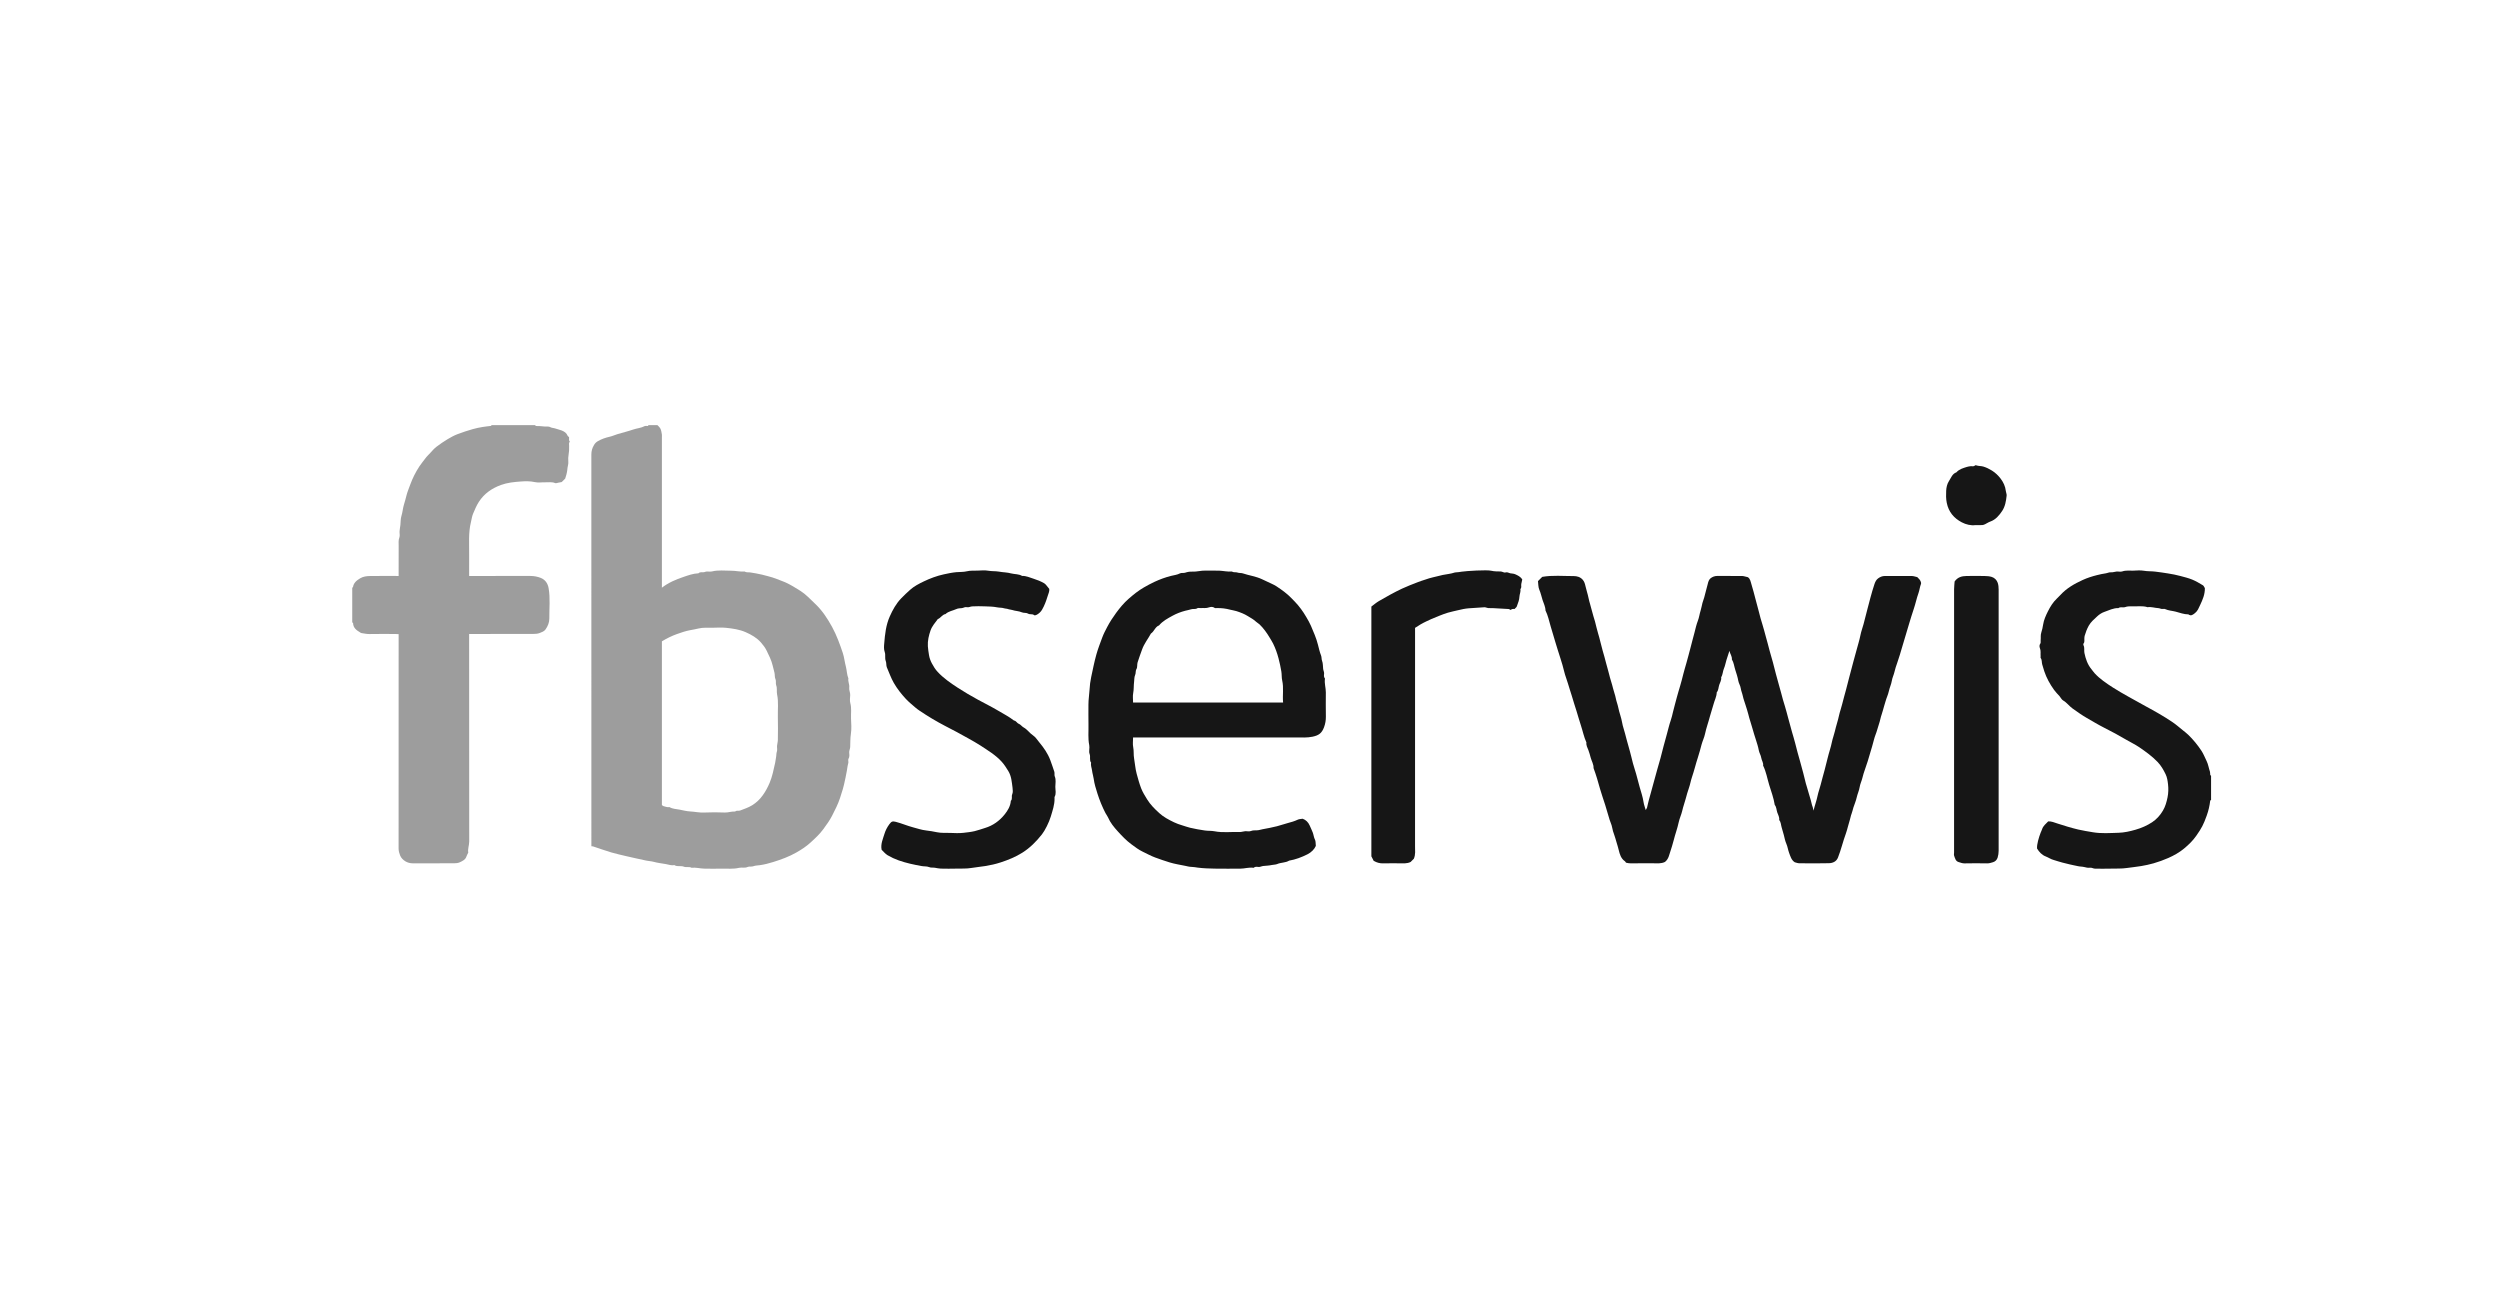 <?xml version="1.0" encoding="utf-8"?>
<!-- Generator: Adobe Illustrator 16.0.0, SVG Export Plug-In . SVG Version: 6.00 Build 0)  -->
<!DOCTYPE svg PUBLIC "-//W3C//DTD SVG 1.1//EN" "http://www.w3.org/Graphics/SVG/1.1/DTD/svg11.dtd">
<svg version="1.1" id="Layer_1" xmlns="http://www.w3.org/2000/svg" xmlns:xlink="http://www.w3.org/1999/xlink" x="0px" y="0px"
	 width="1200px" height="628px" viewBox="0 0 1200 628" enable-background="new 0 0 1200 628" xml:space="preserve">
<path fill="#9D9D9D" d="M315.568,204.076c0.428,0.453,0.943,0.851,1.266,1.371c0.571,0.92,0.674,2.015,0.864,3.061
	c0.075,0.416,0.012,0.854,0.012,1.282c0,23.34,0,46.681,0,70.021c0,0.701,0,1.403,0,2.28c3.202-2.47,6.73-3.938,10.344-5.16
	c2.333-0.79,4.683-1.659,7.201-1.75c0.88-0.915,2.095-0.227,3.15-0.666c0.973-0.406,2.267,0.038,3.338-0.228
	c3.074-0.763,6.173-0.335,9.253-0.345c2.147-0.007,4.286,0.569,6.46,0.381c0.872,0.598,1.891,0.273,2.812,0.467
	c0.871,0.182,1.738,0.292,2.608,0.435c1.906,0.311,3.784,0.819,5.654,1.318c1.47,0.394,2.957,0.789,4.351,1.382
	c1.34,0.571,2.742,0.991,4.054,1.583c2.544,1.149,4.921,2.634,7.289,4.127c2.629,1.662,4.678,3.959,6.917,6.056
	c3.489,3.266,6.051,7.187,8.316,11.337c2.161,3.96,3.67,8.193,5.101,12.444c0.353,1.055,0.573,2.2,0.786,3.316
	c0.199,1.059,0.406,2.143,0.675,3.159c0.498,1.887,0.452,3.881,1.214,5.697c-0.302,1.483,0.608,2.871,0.4,4.314
	c-0.188,1.302,0.532,2.423,0.47,3.683c-0.062,1.28-0.29,2.647,0.045,3.836c0.688,2.451,0.25,4.896,0.347,7.335
	c0.101,2.494,0.312,5.042-0.065,7.481c-0.327,2.106-0.246,4.172-0.334,6.258c-0.04,0.962-0.583,1.801-0.476,2.826
	c0.096,0.926,0.229,1.896-0.337,2.845c-0.284,0.475,0.005,1.263-0.065,1.896c-0.067,0.593-0.354,1.162-0.397,1.751
	c-0.107,1.461-1.656,9.068-2.247,10.853c-0.478,1.446-0.898,2.91-1.371,4.359c-0.964,2.964-2.402,5.722-3.804,8.483
	c-1.156,2.283-2.685,4.338-4.188,6.415c-1.76,2.427-3.956,4.427-6.125,6.419c-2.024,1.861-4.352,3.388-6.775,4.772
	c-3.532,2.021-7.321,3.398-11.157,4.594c-2.088,0.651-4.245,1.225-6.453,1.525c-1.011,0.139-2.131,0.141-3.003,0.48
	c-0.999,0.39-2.004,0-2.837,0.38c-1.374,0.624-2.791,0.099-4.117,0.415c-2.789,0.665-5.597,0.324-8.395,0.385
	c-2.783,0.06-5.57,0.062-8.351-0.005c-2.013-0.048-3.995-0.652-6.033-0.41c-1.163-0.666-2.576-0.052-3.645-0.504
	c-1.527-0.645-3.205,0.176-4.602-0.781c-1.417,0.311-2.754-0.251-4.097-0.481c-1.979-0.342-3.982-0.562-5.944-1.106
	c-1.075-0.301-2.288-0.307-3.418-0.563c-1.694-0.383-3.404-0.703-5.094-1.109c-1.494-0.359-3.014-0.65-4.512-1.022
	c-2.396-0.591-4.823-1.081-7.187-1.785c-2.976-0.885-5.9-1.948-8.851-2.921c-0.188-0.062-0.406-0.035-0.746-0.061
	c0-0.711,0-1.407,0-2.107c0-61.952,0.003-123.907-0.015-185.86c-0.001-1.688,0.397-3.182,1.273-4.623
	c0.483-0.796,1.036-1.376,1.84-1.841c1.806-1.046,3.729-1.693,5.757-2.15c1.281-0.289,2.494-0.871,3.758-1.251
	c2.479-0.742,5.007-1.337,7.449-2.182c1.821-0.63,3.792-0.716,5.528-1.651c0.387-0.209,0.985-0.001,1.481-0.05
	c0.125-0.012,0.229-0.267,0.342-0.409C312.711,204.076,314.14,204.076,315.568,204.076z M317.713,386.447
	c0.36,0.233,0.57,0.454,0.817,0.517c0.924,0.235,1.829,0.623,2.818,0.441c1.478,0.912,3.218,0.911,4.834,1.218
	c1.655,0.316,3.328,0.773,4.989,0.86c2.3,0.117,4.55,0.652,6.887,0.532c3.275-0.164,6.569-0.131,9.845-0.003
	c1.699,0.068,3.283-0.636,4.963-0.466c0.687-0.685,1.618-0.213,2.366-0.492c1.977-0.743,4-1.421,5.8-2.527
	c2.015-1.24,3.703-2.854,5.106-4.81c1.336-1.858,2.38-3.828,3.274-5.929c1.314-3.092,1.916-6.364,2.654-9.601
	c0.192-0.843,0.235-1.735,0.43-2.607c0.205-0.916,0.065-1.866,0.409-2.828c0.293-0.826,0.004-1.841,0.077-2.762
	c0.072-0.947,0.38-1.883,0.392-2.823c0.048-3.639,0.096-7.281-0.002-10.919c-0.098-3.653,0.399-7.32-0.373-10.962
	c-0.296-1.402,0.14-2.89-0.424-4.328c-0.365-0.932,0.109-1.989-0.388-3.057c-0.397-0.851-0.189-1.986-0.445-3.014
	c-0.292-1.165-0.609-2.326-0.88-3.492c-0.579-2.489-1.732-4.708-2.819-6.977c-0.716-1.489-1.688-2.775-2.755-3.993
	c-2.01-2.296-4.598-3.767-7.354-4.978c-2.995-1.314-6.2-1.762-9.396-2.096c-2.187-0.23-4.421-0.084-6.633-0.033
	c-2.229,0.051-4.456-0.197-6.686,0.368c-1.292,0.328-2.634,0.547-3.954,0.795c-2.175,0.404-4.249,1.121-6.309,1.853
	c-2.556,0.906-4.981,2.133-7.243,3.496C317.713,334.104,317.713,360.226,317.713,386.447z"/>
<path fill="#9D9D9D" d="M256.885,204.076c0.112,0.142,0.217,0.4,0.34,0.41c0.568,0.043,1.143-0.01,1.711,0.025
	c0.896,0.055,1.79,0.155,2.685,0.231c0.83,0.068,1.814-0.129,2.452,0.255c0.804,0.484,1.691,0.379,2.505,0.69
	c0.958,0.363,2.041,0.525,3.04,0.94c1.236,0.515,2.29,1.146,2.811,2.469c0.12,0.304,0.488,0.507,0.721,0.735
	c0.111,0.759-0.273,1.577,0.412,2.197c-0.679,0.546-0.345,1.308-0.388,1.976c-0.05,0.782,0.041,1.574-0.024,2.353
	c-0.094,1.158-0.328,2.306-0.401,3.465c-0.07,1.137,0.197,2.338-0.084,3.406c-0.215,0.813-0.29,1.595-0.375,2.408
	c-0.074,0.733-0.248,1.458-0.421,2.178c-0.139,0.581-0.343,1.146-0.574,1.9c-0.454,0.455-1.06,1.061-1.666,1.666
	c-0.528,0.102-1.057,0.211-1.587,0.299c-0.537,0.091-1.174,0.384-1.597,0.198c-1.499-0.656-3.036-0.317-4.55-0.375
	c-1.711-0.062-3.493,0.284-5.123-0.084c-2.317-0.525-4.627-0.462-6.898-0.294c-3.152,0.232-6.333,0.546-9.359,1.644
	c-4.396,1.595-8.045,4.102-10.648,8.102c-1.175,1.805-1.952,3.769-2.787,5.704c-0.546,1.269-0.7,2.707-1.036,4.066
	c-1.278,5.18-0.778,10.457-0.848,15.704c-0.044,3.337-0.007,6.677-0.007,10.122c0.804,0,1.504,0,2.205,0
	c9.064,0,18.126,0.009,27.188-0.007c1.725-0.003,3.438,0.322,4.971,0.93c2.107,0.836,3.37,2.562,3.782,4.931
	c0.847,4.856,0.292,9.736,0.344,14.601c0.019,1.833-0.716,3.644-1.825,5.214c-0.675,0.954-1.78,1.29-2.732,1.684
	c-1.038,0.425-2.281,0.469-3.435,0.473c-9.42,0.033-18.84,0.017-28.26,0.017c-0.702,0-1.405,0-2.238,0c0,0.772,0,1.473,0,2.17
	c0,32.47-0.015,64.939,0.038,97.41c0.004,1.899-0.809,3.693-0.45,5.351c-0.358,0.75-0.682,1.265-0.859,1.828
	c-0.507,1.606-1.925,2.22-3.228,2.837c-0.823,0.389-1.853,0.466-2.792,0.472c-6.565,0.035-13.129,0.017-19.695,0.021
	c-1.308,0-2.628-0.339-3.646-0.984c-0.996-0.633-1.992-1.519-2.486-2.769c-0.429-1.085-0.74-2.144-0.739-3.341
	c0.022-34.255,0.018-68.507,0.018-102.911c-0.529-0.026-1.068-0.076-1.607-0.077c-4.14-0.007-8.279-0.058-12.416,0.027
	c-1.344,0.029-2.596-0.303-3.889-0.475c-0.244-0.032-0.463-0.249-0.692-0.385c-1.704-1.009-3.216-2.152-3.26-4.402
	c-0.002-0.114-0.266-0.226-0.41-0.338c0-5.57,0-11.138,0-16.706c0.121-0.051,0.341-0.088,0.351-0.154
	c0.295-2.134,1.793-3.298,3.469-4.303c1.434-0.856,3.069-1.062,4.673-1.088c4.552-0.071,9.104-0.024,13.781-0.024
	c0-0.564,0-1.05,0-1.536c0-4.278-0.032-8.557,0.017-12.835c0.015-1.371-0.2-2.733,0.347-4.126c0.341-0.866,0.008-1.976,0.079-2.968
	c0.073-1.018,0.292-2.021,0.407-3.035c0.164-1.436,0.058-2.952,0.491-4.296c0.582-1.803,0.651-3.689,1.216-5.48
	c0.46-1.455,0.841-2.937,1.219-4.416c0.442-1.735,1.149-3.372,1.753-5.049c1.131-3.142,2.614-6.075,4.435-8.866
	c0.864-1.327,1.902-2.51,2.813-3.773c0.752-1.042,1.676-1.858,2.507-2.785c0.902-1.007,1.815-2.042,2.882-2.858
	c1.705-1.308,3.498-2.521,5.336-3.633c1.522-0.921,3.116-1.774,4.77-2.416c2.4-0.929,4.868-1.697,7.339-2.422
	c1.54-0.453,3.129-0.747,4.71-1.022c1.348-0.235,2.716-0.338,4.072-0.521c0.066-0.008,0.102-0.229,0.153-0.35
	C242.892,204.076,249.889,204.076,256.885,204.076z"/>
<path fill="#161616" d="M1061.312,383.98c-0.145,0.111-0.398,0.212-0.41,0.342c-0.289,2.473-0.84,4.859-1.695,7.221
	c-1.576,4.342-2.318,5.796-5.045,9.698c-1.643,2.35-3.697,4.314-5.84,6.09c-2.23,1.848-4.826,3.303-7.525,4.5
	c-2.297,1.022-4.664,1.85-7.072,2.56c-1.934,0.57-3.904,0.95-5.887,1.313c-2.299,0.422-4.631,0.577-6.914,0.933
	c-2.543,0.395-5.037,0.22-7.549,0.307c-2.564,0.087-5.137,0.018-7.707,0.021c-0.889,0-1.648-0.609-2.609-0.464
	c-0.863,0.135-1.734-0.099-2.619-0.318c-1.029-0.256-2.152-0.183-3.238-0.468c-1.227-0.324-2.5-0.452-3.736-0.804
	c-1.148-0.331-2.33-0.603-3.484-0.86c-1.449-0.325-2.795-0.886-4.203-1.254c-1.385-0.361-2.514-1.19-3.801-1.687
	c-1.9-0.73-3.139-2.129-4.182-3.775c-0.213-1.959,0.922-5.583,1.711-7.637c0.211-0.555,0.512-1.078,0.684-1.641
	c0.494-1.613,1.787-2.591,2.945-3.793c1.535-0.099,2.975,0.554,4.416,1.019c3.287,1.064,6.574,2.085,9.947,2.885
	c2.312,0.547,4.635,0.888,6.961,1.295c4.162,0.729,8.326,0.388,12.463,0.271c2.707-0.078,5.445-0.694,8.125-1.466
	c2.854-0.824,5.486-1.962,7.949-3.575c2.127-1.396,3.867-3.31,5.197-5.578c1.174-1.991,1.76-4.112,2.225-6.382
	c0.43-2.119,0.465-4.221,0.234-6.251c-0.182-1.598-0.404-3.297-1.156-4.845c-1.045-2.143-2.182-4.154-3.869-5.907
	c-2.705-2.806-5.832-5.053-9.027-7.209c-1.865-1.261-3.936-2.21-5.875-3.366c-3.537-2.105-7.164-4.034-10.834-5.896
	c-2.84-1.44-5.57-3.102-8.336-4.69c-2.34-1.346-4.521-2.919-6.723-4.484c-1.65-1.171-2.789-2.874-4.574-3.889
	c-0.717-0.41-1.104-1.378-1.699-2.04c-0.887-0.979-1.812-1.897-2.598-2.987c-2-2.778-3.637-5.736-4.715-8.974
	c-0.352-1.061-0.666-2.173-0.982-3.244c-0.307-1.026-0.041-2.188-0.742-3.113c-0.139-0.181,0.002-0.558-0.025-0.842
	c-0.121-1.297,0.203-2.603-0.357-3.919c-0.234-0.56-0.338-1.476,0.24-2.213c0.246-0.316,0.066-0.95,0.127-1.435
	c0.152-1.296-0.133-2.572,0.338-3.921c0.402-1.16,0.654-2.475,0.848-3.699c0.365-2.302,1.301-4.359,2.299-6.345
	c1.115-2.221,2.441-4.392,4.291-6.15c0.57-0.541,1.139-1.086,1.662-1.667c2.98-3.293,6.752-5.422,10.709-7.239
	c2.221-1.019,4.564-1.766,6.941-2.359c1.367-0.343,2.748-0.646,4.143-0.844c0.877-0.123,1.646-0.59,2.607-0.498
	c0.846,0.081,1.725-0.298,2.602-0.365c0.922-0.072,1.938,0.225,2.766-0.064c1.729-0.606,3.465-0.298,5.191-0.365
	c1.713-0.066,3.467-0.247,5.129,0.049c1.811,0.321,3.609,0.193,5.395,0.405c2.098,0.248,4.193,0.565,6.275,0.893
	c1.969,0.308,3.957,0.704,5.898,1.222c1.92,0.513,3.871,0.991,5.701,1.74c1.77,0.724,3.428,1.732,5.078,2.713
	c0.418,0.249,0.615,0.866,0.947,1.36c0.084,2.936-1.07,5.596-2.301,8.199c-0.627,1.323-1.137,2.751-2.379,3.74
	c-1.008,0.802-1.91,1.627-3.24,0.668c-2.127,0.002-4.086-0.784-6.096-1.308c-1.678-0.437-3.441-0.486-5.059-1.23
	c-0.471-0.217-1.129,0.012-1.688-0.064c-0.523-0.068-1.023-0.371-1.541-0.392c-1.734-0.068-3.412-0.736-5.172-0.447
	c-2.475-0.804-5.021-0.3-7.533-0.417c-1.094-0.05-2.166-0.021-3.262,0.367c-1.006,0.356-2.23-0.276-3.232,0.478
	c-2.43-0.08-4.545,1.082-6.74,1.826c-1.234,0.418-2.432,1.21-3.391,2.104c-1.473,1.373-3.059,2.671-4.08,4.493
	c-0.883,1.576-1.502,3.237-1.998,4.957c-0.107,0.39-0.088,0.821-0.125,1.232c-0.076,0.808,0.24,1.672-0.408,2.411
	c-0.141,0.161-0.121,0.605-0.004,0.828c0.627,1.185,0.193,2.482,0.443,3.68c0.586,2.813,1.486,5.531,3.379,7.801
	c0.523,0.63,0.971,1.329,1.523,1.933c2.529,2.759,5.627,4.821,8.734,6.829c2.4,1.549,4.896,2.948,7.385,4.361
	c2.773,1.579,5.557,3.134,8.361,4.647c4.461,2.408,8.877,4.881,13.059,7.744c1.691,1.162,3.238,2.535,4.844,3.823
	c0.859,0.694,1.746,1.362,2.539,2.127c2.396,2.312,4.502,4.891,6.334,7.659c1.012,1.53,1.672,3.293,2.492,4.952
	c0.803,1.617,1.018,3.423,1.609,5.112c0.152,0.442,0.039,0.976,0.123,1.453c0.035,0.203,0.266,0.369,0.41,0.554
	C1061.312,376.271,1061.312,380.125,1061.312,383.98z"/>
<path fill="#161616" d="M838.938,277.043c1.166,0.684,1.359,2.133,1.74,3.384c0.73,2.411,1.379,4.858,2.004,7.298
	c0.496,1.936,1.039,3.88,1.547,5.809c0.57,2.168,1.09,4.372,1.822,6.511c0.602,1.755,0.963,3.592,1.498,5.376
	c0.691,2.292,1.234,4.628,1.865,6.938c0.508,1.856,1.072,3.698,1.576,5.556c0.506,1.865,0.975,3.739,1.445,5.612
	c0.764,3.033,1.715,6.014,2.498,9.043c0.561,2.162,1.145,4.353,1.85,6.499c0.58,1.761,0.959,3.594,1.484,5.384
	c0.67,2.294,1.252,4.621,1.896,6.926c0.496,1.789,1.088,3.557,1.527,5.358c0.721,2.977,1.543,5.921,2.385,8.863
	c0.514,1.789,0.943,3.602,1.465,5.389c0.652,2.237,1.023,4.565,1.775,6.764c0.625,1.825,0.984,3.714,1.621,5.533
	c0.477,1.366,0.625,2.854,1.193,4.222c0.201,0.482,0.178,1.059,0.355,1.604c0.59-2.454,1.477-4.799,1.979-7.273
	c0.354-1.736,1.041-3.425,1.455-5.165c0.574-2.396,1.299-4.749,1.916-7.13c0.486-1.872,0.98-3.741,1.422-5.623
	c0.609-2.593,1.531-5.099,2.053-7.727c0.348-1.743,1.037-3.43,1.428-5.178c0.568-2.538,1.443-4.99,1.98-7.538
	c0.385-1.814,1.076-3.562,1.492-5.372c0.549-2.4,1.316-4.745,1.91-7.134c0.471-1.874,0.936-3.75,1.443-5.612
	c0.699-2.572,1.406-5.14,2.045-7.729c0.426-1.729,0.98-3.446,1.42-5.182c0.641-2.517,1.479-4.98,1.977-7.542
	c0.355-1.816,1.029-3.568,1.508-5.362c0.656-2.446,1.234-4.911,1.896-7.354c0.471-1.739,0.891-3.502,1.375-5.224
	c0.623-2.218,1.221-4.464,1.979-6.658c0.385-1.11,0.867-2.041,1.744-2.69c0.906-0.674,2-1.128,3.154-1.138
	c4.355-0.038,8.707-0.041,13.061,0.008c0.793,0.009,1.582,0.321,2.574,0.539c0.402,0.533,1.164,1.002,1.555,1.896
	c0.213,0.491,0.369,1.001,0.219,1.381c-0.568,1.433-0.684,2.97-1.209,4.422c-0.875,2.429-1.383,4.99-2.213,7.439
	c-0.846,2.509-1.623,5.044-2.377,7.57c-1.061,3.56-2.123,7.124-3.186,10.685c-0.773,2.598-1.502,5.209-2.42,7.772
	c-0.506,1.418-0.998,2.897-1.33,4.359c-0.33,1.45-1.031,2.778-1.25,4.194c-0.273,1.746-1.066,3.296-1.428,4.996
	c-0.357,1.681-1.146,3.251-1.592,4.894c-0.383,1.415-0.891,2.794-1.227,4.203c-0.342,1.432-0.941,2.778-1.24,4.202
	c-0.369,1.764-1.049,3.431-1.512,5.164c-0.441,1.655-1.211,3.255-1.598,4.89c-0.525,2.206-1.23,4.363-1.861,6.53
	c-0.734,2.529-1.477,5.075-2.398,7.562c-0.521,1.405-0.955,2.903-1.322,4.366c-0.355,1.434-1.039,2.778-1.256,4.188
	c-0.268,1.748-1.051,3.303-1.424,5c-0.369,1.672-1.055,3.269-1.602,4.894c-0.332,0.986-0.486,2.051-0.9,3.057
	c-0.377,0.909-0.492,1.921-0.807,2.875c-0.686,2.082-1.107,4.25-1.826,6.318c-0.717,2.058-1.42,4.146-2.004,6.219
	c-0.527,1.863-1.158,3.669-1.836,5.465c-0.742,1.968-2.492,2.718-4.336,2.771c-4.777,0.143-9.562,0.065-14.346,0.027
	c-0.654-0.005-1.303-0.29-2.076-0.475c-1.645-1.023-2.119-2.911-2.775-4.664c-0.51-1.363-0.656-2.83-1.262-4.19
	c-0.584-1.319-0.871-2.799-1.211-4.188c-0.301-1.228-0.662-2.48-1.045-3.662c-0.385-1.183-0.299-2.555-1.199-3.566
	c0.223-1.354-0.545-2.503-0.934-3.688c-0.389-1.186-0.348-2.538-1.189-3.571c-0.516-3.304-1.697-6.439-2.67-9.609
	c-0.951-3.091-1.457-6.339-2.924-9.271c0.236-1.357-0.703-2.435-0.887-3.71c-0.176-1.242-0.955-2.371-1.166-3.56
	c-0.316-1.798-0.904-3.506-1.436-5.211c-0.529-1.699-1.109-3.42-1.559-5.116c-0.633-2.381-1.508-4.687-2.064-7.081
	c-0.344-1.493-0.891-2.914-1.316-4.374c-0.43-1.466-1.025-2.908-1.318-4.366c-0.254-1.261-0.812-2.413-0.986-3.688
	c-0.172-1.247-0.957-2.363-1.168-3.562c-0.32-1.793-0.875-3.513-1.434-5.209c-0.561-1.692-0.693-3.53-1.658-5.09
	c0.154-1.485-0.873-2.66-1.176-4.096c-0.465,1.437-0.936,2.871-1.396,4.31c-0.443,1.388-0.648,2.831-1.242,4.196
	c-0.578,1.322-0.506,2.889-1.328,4.16c0.236,1.36-0.547,2.508-0.93,3.693c-0.385,1.182-0.32,2.545-1.193,3.564
	c-0.039,2.056-1.066,3.851-1.561,5.787c-0.492,1.913-1.211,3.798-1.699,5.7c-0.725,2.84-1.771,5.58-2.365,8.465
	c-0.359,1.732-1.189,3.364-1.65,5.084c-0.555,2.052-1.08,4.114-1.748,6.134c-1.041,3.145-1.781,6.375-2.861,9.517
	c-0.574,1.669-0.861,3.502-1.459,5.184c-0.598,1.688-1.09,3.43-1.535,5.126c-0.508,1.932-1.223,3.806-1.66,5.762
	c-0.432,1.93-1.338,3.757-1.74,5.688c-0.6,2.877-1.662,5.617-2.361,8.461c-0.488,1.98-1.146,3.941-1.766,5.898
	c-0.197,0.631-0.398,1.262-0.605,1.891c-0.377,1.133-1.039,2.071-1.846,2.701c-1.848,0.888-3.674,0.634-5.471,0.645
	c-2.787,0.016-5.57,0.012-8.352,0.003c-1.594-0.006-3.209,0.186-4.881-0.296c-0.166-0.23-0.279-0.531-0.502-0.681
	c-1.912-1.289-2.502-3.405-2.984-5.394c-0.295-1.229-0.674-2.477-1.039-3.663c-0.363-1.181-0.66-2.42-1.102-3.599
	c-0.428-1.146-0.83-2.384-1.043-3.664c-0.195-1.177-0.809-2.36-1.18-3.556c-0.75-2.408-1.412-4.84-2.16-7.247
	c-0.783-2.525-1.711-5.011-2.424-7.555c-0.943-3.388-1.9-6.762-3.137-10.054c0.094-1.811-0.932-3.342-1.379-5.012
	c-0.316-1.172-0.641-2.419-1.096-3.597c-0.438-1.137-1.146-2.327-0.951-3.678c-1.217-2.669-1.762-5.548-2.682-8.312
	c-0.732-2.201-1.35-4.438-2.033-6.652c-0.781-2.532-1.625-5.046-2.354-7.592c-0.547-1.909-1.258-3.776-1.775-5.681
	c-0.527-1.928-1.35-3.768-1.787-5.678c-0.51-2.218-1.184-4.388-1.861-6.532c-0.791-2.515-1.635-5.043-2.367-7.566
	c-0.76-2.61-1.592-5.212-2.332-7.832c-0.717-2.534-1.285-5.146-2.457-7.541c-0.014-1.786-0.883-3.354-1.4-4.994
	c-0.514-1.631-0.854-3.316-1.553-4.919c-0.559-1.271-0.467-2.826-0.652-4.155c0.729-0.728,1.336-1.332,2.047-2.04
	c4.928-0.869,10.021-0.361,15.086-0.376c1.553-0.006,3.209,0.401,4.383,1.8c0.73,0.869,1.047,1.917,1.254,2.904
	c0.416,1.966,1.113,3.848,1.498,5.826c0.391,2.013,1.123,3.96,1.58,5.977c0.41,1.808,1.053,3.561,1.543,5.353
	c0.51,1.864,0.871,3.771,1.453,5.612c0.863,2.732,1.395,5.551,2.201,8.296c0.58,1.976,1.143,3.956,1.637,5.957
	c0.43,1.743,1.006,3.446,1.412,5.202c0.549,2.391,1.418,4.706,1.979,7.095c0.371,1.557,0.988,3.048,1.279,4.604
	c0.283,1.521,0.889,2.955,1.18,4.432c0.486,2.504,1.475,4.857,1.889,7.376c0.287,1.768,0.986,3.447,1.393,5.204
	c0.469,2.004,1.08,3.978,1.615,5.97c0.463,1.732,0.988,3.448,1.395,5.2c0.469,2.01,0.988,4.025,1.631,5.965
	c0.922,2.778,1.523,5.638,2.34,8.437c0.705,2.416,1.518,4.846,1.898,7.369c0.18,1.172,0.625,2.306,1.021,3.718
	c0.27-0.484,0.551-0.818,0.654-1.2c0.326-1.229,0.518-2.493,0.885-3.708c0.787-2.61,1.402-5.271,2.17-7.885
	c0.637-2.168,1.156-4.363,1.797-6.532c0.543-1.843,1.078-3.694,1.582-5.552c0.506-1.864,0.969-3.739,1.445-5.612
	c0.51-2.001,1.068-3.994,1.633-5.972c0.615-2.165,1.082-4.378,1.832-6.511c0.463-1.315,0.766-2.689,1.086-4.05
	c0.547-2.333,1.242-4.629,1.824-6.955c0.467-1.863,1.084-3.69,1.605-5.543c0.539-1.921,1.094-3.839,1.543-5.782
	c0.404-1.753,1.008-3.445,1.455-5.181c0.631-2.446,1.385-4.865,1.969-7.312c0.607-2.529,1.35-5.036,1.984-7.557
	c0.463-1.838,0.887-3.732,1.588-5.536c0.598-1.542,0.781-3.228,1.295-4.816c0.391-1.202,0.553-2.479,0.891-3.705
	c0.328-1.211,0.85-2.378,1.104-3.604c0.385-1.831,1.025-3.591,1.418-5.405c0.234-1.102,0.596-2.197,1.381-2.822
	c0.84-0.669,1.969-1.121,3.152-1.121c3.996-0.001,7.996-0.026,11.994,0.022C837.008,276.498,837.801,276.801,838.938,277.043z"/>
<path fill="#161616" d="M543.874,353.996c0,1.656-0.238,3.199,0.061,4.628c0.378,1.809,0.104,3.639,0.424,5.391
	c0.448,2.462,0.576,4.981,1.242,7.397c0.653,2.361,1.283,4.748,2.17,7.024c0.718,1.844,1.798,3.547,2.842,5.25
	c1.559,2.539,3.642,4.598,5.799,6.573c2.084,1.911,4.592,3.217,7.137,4.449c1.261,0.609,2.572,1.054,3.894,1.453
	c1.268,0.385,2.513,0.841,3.815,1.163c2.307,0.577,4.629,0.918,6.965,1.296c1.602,0.259,3.213,0.085,4.752,0.393
	c4.008,0.795,8.029,0.194,12.039,0.361c0.859,0.037,1.73-0.32,2.605-0.387c0.922-0.073,1.955,0.238,2.756-0.083
	c0.971-0.384,1.895-0.354,2.848-0.35c0.971,0.005,1.883-0.354,2.805-0.521c2.295-0.413,4.604-0.851,6.879-1.429
	c1.744-0.442,3.426-1.062,5.162-1.521c1.656-0.437,3.314-0.9,4.883-1.652c0.641-0.307,1.439-0.282,2.322-0.437
	c1.508,0.514,2.695,1.68,3.354,3.201c0.496,1.141,1.064,2.271,1.508,3.447c0.422,1.119,0.486,2.327,1.062,3.418
	c0.383,0.721,0.254,1.71,0.402,2.989c-0.699,1.603-2.166,3.087-4.018,4.016c-2.783,1.392-5.699,2.514-8.801,3.04
	c-1.754,1.083-3.887,0.829-5.748,1.642c-0.734,0.322-1.713,0.259-2.584,0.457c-1.332,0.303-2.727,0.329-4.096,0.471
	c-0.809,0.083-1.52,0.568-2.396,0.453c-0.729-0.093-1.537-0.2-2.178,0.398c-0.039,0.034-0.141,0.013-0.211,0.003
	c-2.109-0.297-4.156,0.424-6.244,0.428c-4.07,0.008-8.139,0.054-12.207-0.017c-2.727-0.047-5.467-0.133-8.166-0.478
	c-1.008-0.134-2.014-0.351-3.045-0.359c-1.029-0.009-2.044-0.305-3.017-0.506c-2.484-0.516-5.009-0.891-7.442-1.638
	c-2.34-0.717-4.645-1.515-6.944-2.357c-2.128-0.784-4.083-1.885-6.102-2.847c-1.926-0.915-3.654-2.263-5.394-3.55
	c-2.403-1.775-4.443-3.935-6.429-6.112c-1.858-2.037-3.639-4.194-4.748-6.794c-0.312-0.73-0.861-1.352-1.225-2.062
	c-1.538-3.004-2.817-6.122-3.832-9.33c-0.745-2.352-1.488-4.708-1.813-7.195c-0.163-1.226-0.611-2.476-0.749-3.725
	c-0.144-1.3-0.769-2.543-0.468-3.889c-0.974-1.247-0.169-2.779-0.729-4.194c-0.488-1.233,0.108-2.854-0.173-4.223
	c-0.664-3.225-0.292-6.456-0.367-9.684c-0.074-3.279-0.006-6.565-0.021-9.851c-0.01-2.376,0.414-4.722,0.533-7.097
	c0.103-2.005,0.359-4.076,0.788-6.068c0.771-3.588,1.471-7.189,2.462-10.74c0.787-2.826,1.837-5.519,2.85-8.25
	c0.65-1.749,1.505-3.378,2.367-5.018c1.251-2.379,2.698-4.623,4.295-6.794c1.786-2.429,3.694-4.741,5.951-6.718
	c2.298-2.013,4.659-3.944,7.348-5.483c1.676-0.958,3.361-1.886,5.104-2.693c2.581-1.195,5.237-2.186,8.023-2.879
	c1.398-0.348,2.873-0.492,4.214-1.188c0.747-0.389,1.69-0.024,2.622-0.363c0.946-0.342,2.166-0.531,3.208-0.477
	c2.195,0.12,4.289-0.576,6.465-0.502c2.209,0.072,4.43-0.073,6.637,0.043c2.012,0.104,4,0.586,6.033,0.401
	c0.797,0.577,1.799,0.192,2.586,0.485c0.891,0.331,1.812,0.137,2.615,0.408c3.012,1.021,6.197,1.399,9.133,2.77
	c1.549,0.724,3.092,1.484,4.66,2.181c1.605,0.713,3.049,1.648,4.463,2.691c1.209,0.893,2.438,1.764,3.543,2.78
	c1.107,1.01,2.148,2.092,3.188,3.171c2.135,2.223,3.92,4.692,5.471,7.365c0.801,1.382,1.625,2.746,2.244,4.214
	c1.258,2.982,2.588,5.921,3.373,9.108c0.424,1.714,0.834,3.483,1.492,5.152c0.322,0.826,0.141,1.698,0.484,2.577
	c0.465,1.172,0.355,2.565,0.516,3.86c0.096,0.805,0.555,1.524,0.445,2.396c-0.092,0.737-0.164,1.531,0.4,2.178
	c0.037,0.041,0.014,0.142,0.004,0.211c-0.311,2.184,0.445,4.294,0.436,6.46c-0.02,3.854-0.053,7.71,0.016,11.563
	c0.033,1.814-0.262,3.544-0.891,5.21c-1.072,2.821-2.508,3.886-5.539,4.515c-2.6,0.542-5.176,0.35-7.758,0.354
	C596.178,354.009,570.127,353.996,543.874,353.996z M543.874,337.223c24.107,0,48,0,72.015,0c-0.34-3.567,0.369-7.075-0.434-10.578
	c-0.318-1.385-0.168-2.866-0.406-4.319c-0.355-2.133-0.803-4.227-1.352-6.31c-0.641-2.436-1.473-4.807-2.586-7.063
	c-0.498-1.013-1.125-1.964-1.701-2.937c-1.371-2.303-2.924-4.466-4.859-6.332c-0.482-0.469-1.137-0.763-1.617-1.231
	c-1.18-1.152-2.635-1.872-4.006-2.739c-1.705-1.076-3.559-1.763-5.443-2.372c-0.951-0.311-2.002-0.423-2.945-0.678
	c-2.16-0.582-4.305-0.847-6.518-0.781c-0.344,0.01-0.785,0.076-1.018-0.102c-0.85-0.634-1.914-0.523-2.631-0.249
	c-1.396,0.534-2.762,0.237-4.133,0.349c-0.496,0.041-1.139-0.191-1.471,0.044c-0.949,0.672-2.027,0.2-3.004,0.53
	c-0.943,0.32-1.946,0.465-2.913,0.721c-2.116,0.562-4.188,1.362-6.062,2.396c-2.3,1.269-4.703,2.522-6.446,4.622
	c-1.905,0.702-2.314,2.896-3.902,3.914c-1.387,2.571-3.263,4.868-4.247,7.66c-0.726,2.055-1.521,4.089-2.149,6.171
	c-0.311,1.032-0.02,2.337-0.535,3.194c-0.584,0.966-0.209,1.976-0.675,2.952c-0.418,0.878-0.329,2.123-0.474,3.205
	c-0.236,1.779-0.069,3.587-0.43,5.395C543.645,334.117,543.874,335.652,543.874,337.223z"/>
<path fill="#161616" d="M503.647,282.671c0.188,1.094-0.453,2.389-0.874,3.754c-0.664,2.159-1.434,4.255-2.578,6.216
	c-0.608,1.044-1.425,1.782-2.46,2.394c-0.493,0.293-1.125,0.439-1.355,0.237c-0.867-0.761-1.982-0.142-2.936-0.748
	c-0.789-0.502-2.046-0.206-2.944-0.605c-1.505-0.666-3.145-0.604-4.669-1.132c-0.604-0.21-1.304-0.171-1.965-0.432
	c-0.599-0.238-1.288-0.166-1.973-0.395c-0.997-0.333-2.136-0.205-3.235-0.43c-1.959-0.402-4.005-0.415-6.02-0.486
	c-1.993-0.071-4-0.094-5.992,0.021c-0.86,0.05-1.699,0.606-2.604,0.381c-0.888-0.222-1.573,0.396-2.393,0.456
	c-0.874,0.066-1.822,0.092-2.59,0.448c-1.738,0.805-3.752,1.015-5.218,2.4c-1.598,0.251-2.283,1.9-3.707,2.422
	c-1.266,1.734-2.748,3.365-3.465,5.414c-0.853,2.44-1.45,4.973-1.297,7.592c0.083,1.432,0.337,2.861,0.552,4.274
	c0.207,1.349,0.706,2.709,1.346,3.921c0.784,1.481,1.673,2.937,2.839,4.181c2.795,2.979,6.107,5.271,9.516,7.5
	c3.189,2.087,6.476,3.98,9.807,5.814c3.25,1.789,6.604,3.4,9.78,5.312c2.52,1.515,5.171,2.838,7.492,4.676
	c1.052,0.099,1.395,1.22,2.344,1.581c0.854,0.325,1.449,1.282,2.281,1.73c1.808,0.973,2.884,2.755,4.587,3.876
	c1.174,0.772,1.979,2.123,2.913,3.244c2.158,2.59,4.058,5.293,5.291,8.514c0.71,1.853,1.297,3.745,1.948,5.612
	c0.242,0.698-0.063,1.6,0.22,2.264c0.704,1.664,0.271,3.354,0.271,5.006c0.002,1.581,0.522,3.23-0.33,4.771
	c-0.123,0.219-0.052,0.552-0.046,0.833c0.053,3.029-0.972,5.841-1.812,8.676c-0.813,2.739-2.779,6.68-4.228,8.515
	c-2.673,3.394-5.679,6.448-9.37,8.785c-3.274,2.071-6.813,3.506-10.473,4.702c-2.427,0.795-4.897,1.339-7.422,1.748
	c-2.162,0.353-4.351,0.525-6.488,0.897c-2.463,0.431-4.89,0.266-7.33,0.332c-2.497,0.068-4.997,0.054-7.494-0.002
	c-0.943-0.023-1.881-0.264-2.82-0.413c-0.938-0.147-1.854,0.078-2.857-0.337c-1.004-0.418-2.271-0.255-3.435-0.463
	c-3.762-0.667-7.489-1.465-11.087-2.731c-1.858-0.659-3.679-1.508-5.374-2.509c-1.07-0.634-1.879-1.708-2.81-2.589
	c-0.561-2.692,0.588-5.086,1.315-7.519c0.509-1.708,1.328-3.316,2.42-4.78c0.969-1.301,1.493-1.516,3.044-1.115
	c2.827,0.726,5.516,1.911,8.313,2.646c2.056,0.539,4.09,1.262,6.271,1.498c1.731,0.192,3.498,0.496,5.204,0.855
	c2.113,0.44,4.18,0.251,6.264,0.323c2.14,0.074,4.305,0.205,6.416-0.042c1.81-0.209,3.649-0.394,5.426-0.821
	c1.671-0.4,3.293-1.006,4.94-1.506c3.859-1.162,6.996-3.454,9.463-6.544c1.482-1.854,2.758-3.955,2.93-6.476
	c0.916-0.879,0.2-2.099,0.671-3.15c0.4-0.893,0.295-2.098,0.157-3.13c-0.371-2.78-0.521-5.616-2.091-8.122
	c-0.938-1.5-1.855-2.979-3.05-4.31c-2.933-3.265-6.662-5.465-10.255-7.843c-1.829-1.211-3.775-2.244-5.678-3.341
	c-3.734-2.149-7.561-4.126-11.382-6.112c-4.203-2.185-8.259-4.627-12.185-7.275c-0.734-0.496-1.452-1.022-2.116-1.605
	c-1.529-1.336-3.125-2.617-4.5-4.101c-2.17-2.349-4.142-4.837-5.757-7.657c-1.365-2.385-2.227-4.941-3.311-7.418
	c-0.393-0.902-0.146-2.077-0.516-2.998c-0.578-1.433-0.018-2.966-0.492-4.294c-0.502-1.412-0.386-2.797-0.267-4.141
	c0.197-2.238,0.376-4.491,0.787-6.718c0.4-2.17,0.998-4.325,1.873-6.29c1.388-3.12,3.028-6.136,5.474-8.683
	c1.381-1.438,2.835-2.802,4.306-4.117c1.887-1.688,4.171-2.876,6.466-3.98c3.107-1.498,6.352-2.708,9.692-3.437
	c1.964-0.429,3.982-0.855,6.04-1.043c1.655-0.152,3.376-0.022,4.95-0.411c1.755-0.434,3.465-0.271,5.194-0.337
	c1.71-0.065,3.467-0.246,5.126,0.049c1.737,0.312,3.486,0.143,5.174,0.438c1.02,0.18,2.021,0.285,3.045,0.371
	c0.945,0.08,1.919,0.263,2.802,0.488c1.748,0.446,3.654,0.225,5.268,1.21c1.942-0.092,3.67,0.778,5.451,1.323
	c1.756,0.536,3.494,1.252,5.09,2.156C502.035,280.443,502.602,281.488,503.647,282.671z"/>
<path fill="#161616" d="M678.648,412.188c-0.547,0.547-1.104,1.101-1.557,1.559c-1.746,0.856-3.5,0.638-5.227,0.643
	c-2.639,0.01-5.281-0.062-7.918,0.025c-1.629,0.054-3.076-0.368-4.555-1.175c-0.33-0.643-0.697-1.352-1.135-2.204
	c0-39.78,0-79.74,0-119.886c1.152-0.848,2.332-1.892,3.67-2.668c3.611-2.094,7.254-4.146,11.031-5.926
	c2.443-1.149,4.982-2.093,7.496-3.083c1.23-0.483,2.492-0.883,3.748-1.29c1.199-0.387,2.391-0.832,3.621-1.072
	c1.58-0.306,3.107-0.807,4.686-1.128c1.904-0.391,3.863-0.521,5.717-1.161c0.123-0.044,0.264-0.063,0.398-0.067
	c1.025-0.034,2.029-0.196,3.045-0.356c2.105-0.33,11.994-0.958,14.139-0.438c1.537,0.372,3.031,0.313,4.549,0.352
	c0.826,0.022,1.512,0.717,2.393,0.445c0.791-0.245,1.449,0.283,2.174,0.421c0.797,0.151,1.668,0.135,2.375,0.464
	c1.227,0.569,2.527,1.107,3.389,2.514c-0.139,0.617-0.334,1.4-0.48,2.194c-0.145,0.796,0.303,1.7-0.434,2.391
	c0.289,1.274-0.396,2.432-0.449,3.675c-0.062,1.478-0.59,2.866-1.109,4.241c-0.092,0.247-0.154,0.526-0.311,0.724
	c-0.266,0.332-0.596,0.613-0.914,0.933c-0.338,0-0.707-0.059-1.045,0.018c-0.312,0.069-0.59,0.285-0.885,0.438
	c-0.314-0.159-0.602-0.417-0.904-0.438c-2.58-0.173-5.162-0.311-7.744-0.439c-0.713-0.036-1.432,0.049-2.137-0.024
	c-0.596-0.059-1.178-0.416-1.752-0.385c-2.512,0.135-5.025,0.31-7.523,0.501c-1.697,0.129-3.455,0.496-5.15,0.921
	c-1.623,0.408-3.287,0.711-4.869,1.185c-2.707,0.811-5.303,1.997-7.936,3.052c-0.855,0.346-1.674,0.777-2.512,1.17
	c-1.881,0.883-3.654,1.946-5.305,3.061c0,35.048,0.002,69.941-0.01,104.836C679.221,408.153,679.525,410.13,678.648,412.188z"/>
<path fill="#161616" d="M938.219,279.105c1.529-2.158,3.535-2.57,5.629-2.623c2.924-0.07,5.852-0.056,8.775,0.002
	c1.158,0.023,2.363,0.103,3.451,0.451c1.334,0.426,2.354,1.474,2.818,2.783c0.359,1.007,0.455,2.151,0.455,3.232
	c0.021,41.822,0.021,83.645,0,125.466c-0.002,1.077-0.174,2.191-0.484,3.222c-0.326,1.066-1.127,1.913-2.221,2.223
	c-0.898,0.255-1.785,0.577-2.783,0.556c-3.639-0.069-7.279-0.075-10.92,0.006c-1.008,0.021-1.859-0.372-2.756-0.619
	c-1.506-0.411-1.775-1.857-2.211-3.089c-0.156-0.443-0.021-0.989-0.021-1.49c0-42.106-0.006-84.214,0.012-126.321
	C937.963,281.537,938.143,280.168,938.219,279.105z"/>
<path fill="#161616" d="M948.193,252.05c-2.113,0.302-4.502-0.26-6.58-1.355c-3.73-1.972-6.285-4.954-7.17-9.336
	c-0.402-1.98-0.367-3.907-0.277-5.828c0.076-1.552,0.459-3.287,1.295-4.55c1.014-1.523,1.588-3.562,3.619-4.264
	c1.311-1.508,3.119-1.992,4.934-2.571c0.678-0.215,1.307-0.306,1.982-0.375c0.668-0.066,1.412,0.29,1.996-0.366
	c0.098-0.109,0.424-0.107,0.605-0.043c1.104,0.393,2.307,0.257,3.396,0.586c1.453,0.437,2.824,1.109,4.127,1.921
	c1.635,1.02,3.02,2.354,4.154,3.833c1.326,1.732,2.289,3.739,2.527,6c0.078,0.731,0.461,1.471,0.387,2.173
	c-0.271,2.598-0.709,5.263-2.174,7.417c-1.424,2.098-3.084,4.159-5.693,5.065c-0.865,0.3-1.641,0.859-2.475,1.256
	c-0.414,0.197-0.871,0.39-1.318,0.418C950.535,252.093,949.531,252.05,948.193,252.05z"/>
</svg>
